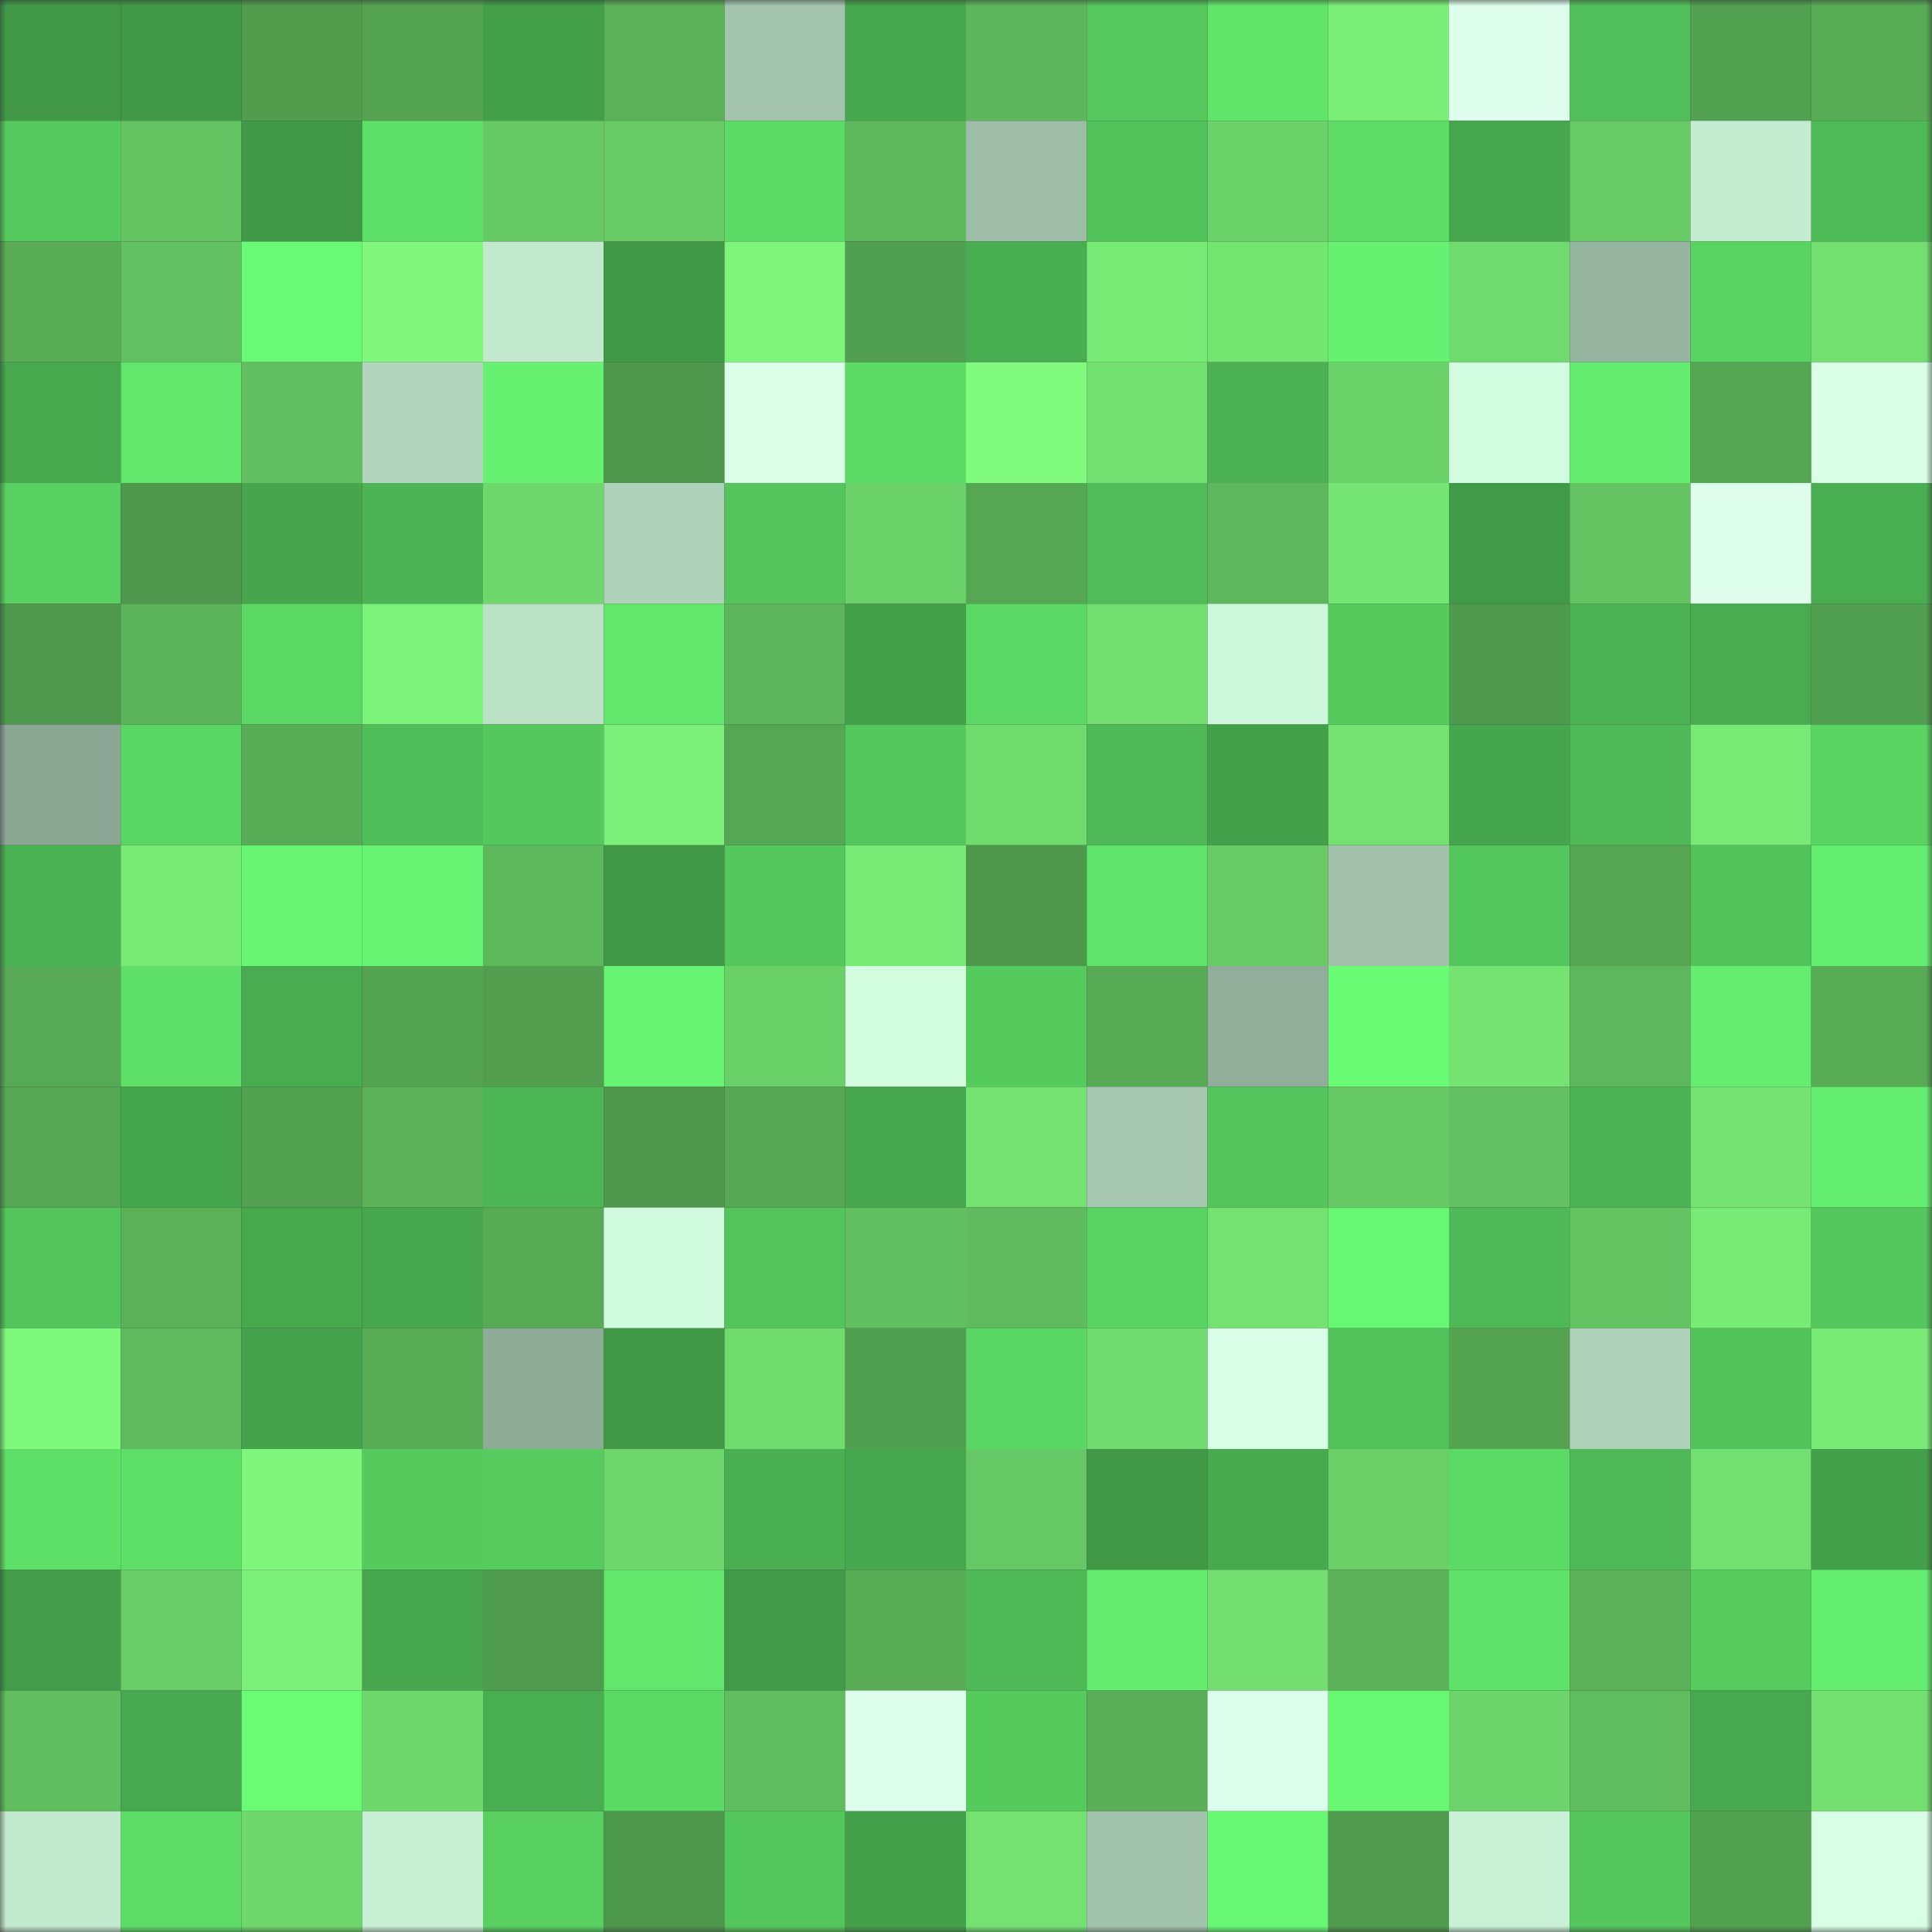 <svg viewBox="0 0 160 160" fill="none" role="img" xmlns="http://www.w3.org/2000/svg" width="240" height="240" name="lens%2Clemos.lens"><rect x="0" y="0" width="160" height="160" fill="#333333" stroke="none"/><mask id="37943266" mask-type="alpha" maskUnits="userSpaceOnUse" x="0" y="0" width="160" height="160"><rect width="160" height="160" fill="#FFFFFF"></rect></mask><g mask="url(#37943266)"><rect x="0" y="0" width="10" height="10" fill="#419947"></rect><rect x="10" y="0" width="10" height="10" fill="#419947"></rect><rect x="20" y="0" width="10" height="10" fill="#509d4e"></rect><rect x="30" y="0" width="10" height="10" fill="#53a351"></rect><rect x="40" y="0" width="10" height="10" fill="#439f4a"></rect><rect x="50" y="0" width="10" height="10" fill="#5ab158"></rect><rect x="60" y="0" width="10" height="10" fill="#a3c5ae"></rect><rect x="70" y="0" width="10" height="10" fill="#47a74e"></rect><rect x="80" y="0" width="10" height="10" fill="#5db65b"></rect><rect x="90" y="0" width="10" height="10" fill="#55c95e"></rect><rect x="100" y="0" width="10" height="10" fill="#60e56a"></rect><rect x="110" y="0" width="10" height="10" fill="#7aef77"></rect><rect x="120" y="0" width="10" height="10" fill="#deffed"></rect><rect x="130" y="0" width="10" height="10" fill="#51bf59"></rect><rect x="140" y="0" width="10" height="10" fill="#52a151"></rect><rect x="150" y="0" width="10" height="10" fill="#58ac56"></rect><rect x="0" y="10" width="10" height="10" fill="#55ca5e"></rect><rect x="10" y="10" width="10" height="10" fill="#64c462"></rect><rect x="20" y="10" width="10" height="10" fill="#419947"></rect><rect x="30" y="10" width="10" height="10" fill="#5fe169"></rect><rect x="40" y="10" width="10" height="10" fill="#66c964"></rect><rect x="50" y="10" width="10" height="10" fill="#67ca65"></rect><rect x="60" y="10" width="10" height="10" fill="#5cdb66"></rect><rect x="70" y="10" width="10" height="10" fill="#5eb95c"></rect><rect x="80" y="10" width="10" height="10" fill="#9cbca6"></rect><rect x="90" y="10" width="10" height="10" fill="#52c35b"></rect><rect x="100" y="10" width="10" height="10" fill="#6bd269"></rect><rect x="110" y="10" width="10" height="10" fill="#5ede67"></rect><rect x="120" y="10" width="10" height="10" fill="#46a74e"></rect><rect x="130" y="10" width="10" height="10" fill="#67ca65"></rect><rect x="140" y="10" width="10" height="10" fill="#c3ebcf"></rect><rect x="150" y="10" width="10" height="10" fill="#4fbb57"></rect><rect x="0" y="20" width="10" height="10" fill="#58ac56"></rect><rect x="10" y="20" width="10" height="10" fill="#62c160"></rect><rect x="20" y="20" width="10" height="10" fill="#69f974"></rect><rect x="30" y="20" width="10" height="10" fill="#7ff87c"></rect><rect x="40" y="20" width="10" height="10" fill="#c2e9ce"></rect><rect x="50" y="20" width="10" height="10" fill="#419947"></rect><rect x="60" y="20" width="10" height="10" fill="#7df47a"></rect><rect x="70" y="20" width="10" height="10" fill="#519f50"></rect><rect x="80" y="20" width="10" height="10" fill="#48ac50"></rect><rect x="90" y="20" width="10" height="10" fill="#77ea75"></rect><rect x="100" y="20" width="10" height="10" fill="#75e572"></rect><rect x="110" y="20" width="10" height="10" fill="#66f170"></rect><rect x="120" y="20" width="10" height="10" fill="#6fda6d"></rect><rect x="130" y="20" width="10" height="10" fill="#96b5a0"></rect><rect x="140" y="20" width="10" height="10" fill="#59d362"></rect><rect x="150" y="20" width="10" height="10" fill="#72df6f"></rect><rect x="0" y="30" width="10" height="10" fill="#47a84e"></rect><rect x="10" y="30" width="10" height="10" fill="#61e66b"></rect><rect x="20" y="30" width="10" height="10" fill="#61bf5f"></rect><rect x="30" y="30" width="10" height="10" fill="#b2d6bd"></rect><rect x="40" y="30" width="10" height="10" fill="#66f170"></rect><rect x="50" y="30" width="10" height="10" fill="#4d984c"></rect><rect x="60" y="30" width="10" height="10" fill="#dcffea"></rect><rect x="70" y="30" width="10" height="10" fill="#5cdb66"></rect><rect x="80" y="30" width="10" height="10" fill="#80fa7d"></rect><rect x="90" y="30" width="10" height="10" fill="#72e070"></rect><rect x="100" y="30" width="10" height="10" fill="#4bb152"></rect><rect x="110" y="30" width="10" height="10" fill="#6bd269"></rect><rect x="120" y="30" width="10" height="10" fill="#d1fcdf"></rect><rect x="130" y="30" width="10" height="10" fill="#64ec6e"></rect><rect x="140" y="30" width="10" height="10" fill="#55a653"></rect><rect x="150" y="30" width="10" height="10" fill="#d8ffe6"></rect><rect x="0" y="40" width="10" height="10" fill="#58d161"></rect><rect x="10" y="40" width="10" height="10" fill="#4d984c"></rect><rect x="20" y="40" width="10" height="10" fill="#46a54d"></rect><rect x="30" y="40" width="10" height="10" fill="#4cb454"></rect><rect x="40" y="40" width="10" height="10" fill="#6ed86c"></rect><rect x="50" y="40" width="10" height="10" fill="#aed1b9"></rect><rect x="60" y="40" width="10" height="10" fill="#53c55c"></rect><rect x="70" y="40" width="10" height="10" fill="#6bd269"></rect><rect x="80" y="40" width="10" height="10" fill="#55a754"></rect><rect x="90" y="40" width="10" height="10" fill="#4fbc58"></rect><rect x="100" y="40" width="10" height="10" fill="#5db75c"></rect><rect x="110" y="40" width="10" height="10" fill="#75e573"></rect><rect x="120" y="40" width="10" height="10" fill="#419a48"></rect><rect x="130" y="40" width="10" height="10" fill="#64c462"></rect><rect x="140" y="40" width="10" height="10" fill="#dfffed"></rect><rect x="150" y="40" width="10" height="10" fill="#49ae51"></rect><rect x="0" y="50" width="10" height="10" fill="#4e994d"></rect><rect x="10" y="50" width="10" height="10" fill="#5cb45a"></rect><rect x="20" y="50" width="10" height="10" fill="#5bd864"></rect><rect x="30" y="50" width="10" height="10" fill="#7bf279"></rect><rect x="40" y="50" width="10" height="10" fill="#bae0c6"></rect><rect x="50" y="50" width="10" height="10" fill="#61e66b"></rect><rect x="60" y="50" width="10" height="10" fill="#5cb55b"></rect><rect x="70" y="50" width="10" height="10" fill="#44a14b"></rect><rect x="80" y="50" width="10" height="10" fill="#5bd865"></rect><rect x="90" y="50" width="10" height="10" fill="#71dd6f"></rect><rect x="100" y="50" width="10" height="10" fill="#cdf8db"></rect><rect x="110" y="50" width="10" height="10" fill="#55cb5e"></rect><rect x="120" y="50" width="10" height="10" fill="#4e9a4d"></rect><rect x="130" y="50" width="10" height="10" fill="#4bb353"></rect><rect x="140" y="50" width="10" height="10" fill="#48ab4f"></rect><rect x="150" y="50" width="10" height="10" fill="#519f50"></rect><rect x="0" y="60" width="10" height="10" fill="#8ba894"></rect><rect x="10" y="60" width="10" height="10" fill="#5ad664"></rect><rect x="20" y="60" width="10" height="10" fill="#58ac56"></rect><rect x="30" y="60" width="10" height="10" fill="#50be58"></rect><rect x="40" y="60" width="10" height="10" fill="#54c85d"></rect><rect x="50" y="60" width="10" height="10" fill="#7af078"></rect><rect x="60" y="60" width="10" height="10" fill="#55a753"></rect><rect x="70" y="60" width="10" height="10" fill="#54c75d"></rect><rect x="80" y="60" width="10" height="10" fill="#70db6d"></rect><rect x="90" y="60" width="10" height="10" fill="#4eb956"></rect><rect x="100" y="60" width="10" height="10" fill="#44a14b"></rect><rect x="110" y="60" width="10" height="10" fill="#73e271"></rect><rect x="120" y="60" width="10" height="10" fill="#46a64d"></rect><rect x="130" y="60" width="10" height="10" fill="#4eb956"></rect><rect x="140" y="60" width="10" height="10" fill="#77ea75"></rect><rect x="150" y="60" width="10" height="10" fill="#59d463"></rect><rect x="0" y="70" width="10" height="10" fill="#4bb253"></rect><rect x="10" y="70" width="10" height="10" fill="#77ea75"></rect><rect x="20" y="70" width="10" height="10" fill="#67f572"></rect><rect x="30" y="70" width="10" height="10" fill="#67f472"></rect><rect x="40" y="70" width="10" height="10" fill="#5db75b"></rect><rect x="50" y="70" width="10" height="10" fill="#419947"></rect><rect x="60" y="70" width="10" height="10" fill="#54c75d"></rect><rect x="70" y="70" width="10" height="10" fill="#78eb76"></rect><rect x="80" y="70" width="10" height="10" fill="#4e984c"></rect><rect x="90" y="70" width="10" height="10" fill="#60e36a"></rect><rect x="100" y="70" width="10" height="10" fill="#68cb66"></rect><rect x="110" y="70" width="10" height="10" fill="#a1c1ab"></rect><rect x="120" y="70" width="10" height="10" fill="#53c65c"></rect><rect x="130" y="70" width="10" height="10" fill="#54a452"></rect><rect x="140" y="70" width="10" height="10" fill="#52c25a"></rect><rect x="150" y="70" width="10" height="10" fill="#64ee6f"></rect><rect x="0" y="80" width="10" height="10" fill="#57aa55"></rect><rect x="10" y="80" width="10" height="10" fill="#5edf68"></rect><rect x="20" y="80" width="10" height="10" fill="#48ab50"></rect><rect x="30" y="80" width="10" height="10" fill="#53a351"></rect><rect x="40" y="80" width="10" height="10" fill="#519e4f"></rect><rect x="50" y="80" width="10" height="10" fill="#66f371"></rect><rect x="60" y="80" width="10" height="10" fill="#6ad068"></rect><rect x="70" y="80" width="10" height="10" fill="#d2fddf"></rect><rect x="80" y="80" width="10" height="10" fill="#55cb5e"></rect><rect x="90" y="80" width="10" height="10" fill="#57ab55"></rect><rect x="100" y="80" width="10" height="10" fill="#90ae9a"></rect><rect x="110" y="80" width="10" height="10" fill="#6afb75"></rect><rect x="120" y="80" width="10" height="10" fill="#74e372"></rect><rect x="130" y="80" width="10" height="10" fill="#5db75c"></rect><rect x="140" y="80" width="10" height="10" fill="#64ed6f"></rect><rect x="150" y="80" width="10" height="10" fill="#58ac56"></rect><rect x="0" y="90" width="10" height="10" fill="#55a753"></rect><rect x="10" y="90" width="10" height="10" fill="#46a64d"></rect><rect x="20" y="90" width="10" height="10" fill="#52a150"></rect><rect x="30" y="90" width="10" height="10" fill="#5bb259"></rect><rect x="40" y="90" width="10" height="10" fill="#4db755"></rect><rect x="50" y="90" width="10" height="10" fill="#4d984c"></rect><rect x="60" y="90" width="10" height="10" fill="#56a854"></rect><rect x="70" y="90" width="10" height="10" fill="#47a74e"></rect><rect x="80" y="90" width="10" height="10" fill="#73e271"></rect><rect x="90" y="90" width="10" height="10" fill="#a5c7b0"></rect><rect x="100" y="90" width="10" height="10" fill="#53c55c"></rect><rect x="110" y="90" width="10" height="10" fill="#66c964"></rect><rect x="120" y="90" width="10" height="10" fill="#63c161"></rect><rect x="130" y="90" width="10" height="10" fill="#4bb353"></rect><rect x="140" y="90" width="10" height="10" fill="#74e371"></rect><rect x="150" y="90" width="10" height="10" fill="#64ee6f"></rect><rect x="0" y="100" width="10" height="10" fill="#53c55c"></rect><rect x="10" y="100" width="10" height="10" fill="#5ab158"></rect><rect x="20" y="100" width="10" height="10" fill="#47a84e"></rect><rect x="30" y="100" width="10" height="10" fill="#47a74e"></rect><rect x="40" y="100" width="10" height="10" fill="#57ab55"></rect><rect x="50" y="100" width="10" height="10" fill="#d0fbde"></rect><rect x="60" y="100" width="10" height="10" fill="#53c55c"></rect><rect x="70" y="100" width="10" height="10" fill="#61bf60"></rect><rect x="80" y="100" width="10" height="10" fill="#5fbb5e"></rect><rect x="90" y="100" width="10" height="10" fill="#59d362"></rect><rect x="100" y="100" width="10" height="10" fill="#73e271"></rect><rect x="110" y="100" width="10" height="10" fill="#68f773"></rect><rect x="120" y="100" width="10" height="10" fill="#4eb956"></rect><rect x="130" y="100" width="10" height="10" fill="#64c462"></rect><rect x="140" y="100" width="10" height="10" fill="#78eb76"></rect><rect x="150" y="100" width="10" height="10" fill="#54c75d"></rect><rect x="0" y="110" width="10" height="10" fill="#7ff97c"></rect><rect x="10" y="110" width="10" height="10" fill="#5fba5d"></rect><rect x="20" y="110" width="10" height="10" fill="#44a24c"></rect><rect x="30" y="110" width="10" height="10" fill="#58ac56"></rect><rect x="40" y="110" width="10" height="10" fill="#8eab97"></rect><rect x="50" y="110" width="10" height="10" fill="#419947"></rect><rect x="60" y="110" width="10" height="10" fill="#70dc6e"></rect><rect x="70" y="110" width="10" height="10" fill="#519f50"></rect><rect x="80" y="110" width="10" height="10" fill="#5ad664"></rect><rect x="90" y="110" width="10" height="10" fill="#6fda6d"></rect><rect x="100" y="110" width="10" height="10" fill="#daffe8"></rect><rect x="110" y="110" width="10" height="10" fill="#51c15a"></rect><rect x="120" y="110" width="10" height="10" fill="#53a351"></rect><rect x="130" y="110" width="10" height="10" fill="#aed1b9"></rect><rect x="140" y="110" width="10" height="10" fill="#52c35b"></rect><rect x="150" y="110" width="10" height="10" fill="#78eb76"></rect><rect x="0" y="120" width="10" height="10" fill="#5edf68"></rect><rect x="10" y="120" width="10" height="10" fill="#5edf68"></rect><rect x="20" y="120" width="10" height="10" fill="#7df67b"></rect><rect x="30" y="120" width="10" height="10" fill="#55cb5e"></rect><rect x="40" y="120" width="10" height="10" fill="#56cc5f"></rect><rect x="50" y="120" width="10" height="10" fill="#6ed76b"></rect><rect x="60" y="120" width="10" height="10" fill="#4aaf51"></rect><rect x="70" y="120" width="10" height="10" fill="#47a74e"></rect><rect x="80" y="120" width="10" height="10" fill="#66c864"></rect><rect x="90" y="120" width="10" height="10" fill="#419947"></rect><rect x="100" y="120" width="10" height="10" fill="#48aa4f"></rect><rect x="110" y="120" width="10" height="10" fill="#6acf67"></rect><rect x="120" y="120" width="10" height="10" fill="#5cda66"></rect><rect x="130" y="120" width="10" height="10" fill="#4eb956"></rect><rect x="140" y="120" width="10" height="10" fill="#72e070"></rect><rect x="150" y="120" width="10" height="10" fill="#44a14b"></rect><rect x="0" y="130" width="10" height="10" fill="#429c49"></rect><rect x="10" y="130" width="10" height="10" fill="#69cd67"></rect><rect x="20" y="130" width="10" height="10" fill="#7bf179"></rect><rect x="30" y="130" width="10" height="10" fill="#47a74e"></rect><rect x="40" y="130" width="10" height="10" fill="#4f9c4e"></rect><rect x="50" y="130" width="10" height="10" fill="#61e66b"></rect><rect x="60" y="130" width="10" height="10" fill="#419a48"></rect><rect x="70" y="130" width="10" height="10" fill="#58ac56"></rect><rect x="80" y="130" width="10" height="10" fill="#4eb956"></rect><rect x="90" y="130" width="10" height="10" fill="#64ec6e"></rect><rect x="100" y="130" width="10" height="10" fill="#71de6f"></rect><rect x="110" y="130" width="10" height="10" fill="#5bb259"></rect><rect x="120" y="130" width="10" height="10" fill="#5fe269"></rect><rect x="130" y="130" width="10" height="10" fill="#5ab158"></rect><rect x="140" y="130" width="10" height="10" fill="#56cc5f"></rect><rect x="150" y="130" width="10" height="10" fill="#64ee6f"></rect><rect x="0" y="140" width="10" height="10" fill="#61be5f"></rect><rect x="10" y="140" width="10" height="10" fill="#47a94f"></rect><rect x="20" y="140" width="10" height="10" fill="#6afc75"></rect><rect x="30" y="140" width="10" height="10" fill="#6ed86c"></rect><rect x="40" y="140" width="10" height="10" fill="#49ae51"></rect><rect x="50" y="140" width="10" height="10" fill="#5bd965"></rect><rect x="60" y="140" width="10" height="10" fill="#61be5f"></rect><rect x="70" y="140" width="10" height="10" fill="#ddffec"></rect><rect x="80" y="140" width="10" height="10" fill="#55cb5e"></rect><rect x="90" y="140" width="10" height="10" fill="#59ae57"></rect><rect x="100" y="140" width="10" height="10" fill="#dbffea"></rect><rect x="110" y="140" width="10" height="10" fill="#68f773"></rect><rect x="120" y="140" width="10" height="10" fill="#6cd46a"></rect><rect x="130" y="140" width="10" height="10" fill="#61be5f"></rect><rect x="140" y="140" width="10" height="10" fill="#47a94f"></rect><rect x="150" y="140" width="10" height="10" fill="#72df6f"></rect><rect x="0" y="150" width="10" height="10" fill="#c1e9ce"></rect><rect x="10" y="150" width="10" height="10" fill="#5ddc67"></rect><rect x="20" y="150" width="10" height="10" fill="#6ed86c"></rect><rect x="30" y="150" width="10" height="10" fill="#c6efd3"></rect><rect x="40" y="150" width="10" height="10" fill="#58d161"></rect><rect x="50" y="150" width="10" height="10" fill="#4d984c"></rect><rect x="60" y="150" width="10" height="10" fill="#54c75c"></rect><rect x="70" y="150" width="10" height="10" fill="#44a14b"></rect><rect x="80" y="150" width="10" height="10" fill="#73e271"></rect><rect x="90" y="150" width="10" height="10" fill="#a2c3ac"></rect><rect x="100" y="150" width="10" height="10" fill="#68f773"></rect><rect x="110" y="150" width="10" height="10" fill="#509c4e"></rect><rect x="120" y="150" width="10" height="10" fill="#c7f0d4"></rect><rect x="130" y="150" width="10" height="10" fill="#53c65c"></rect><rect x="140" y="150" width="10" height="10" fill="#52a150"></rect><rect x="150" y="150" width="10" height="10" fill="#d8ffe6"></rect></g></svg>